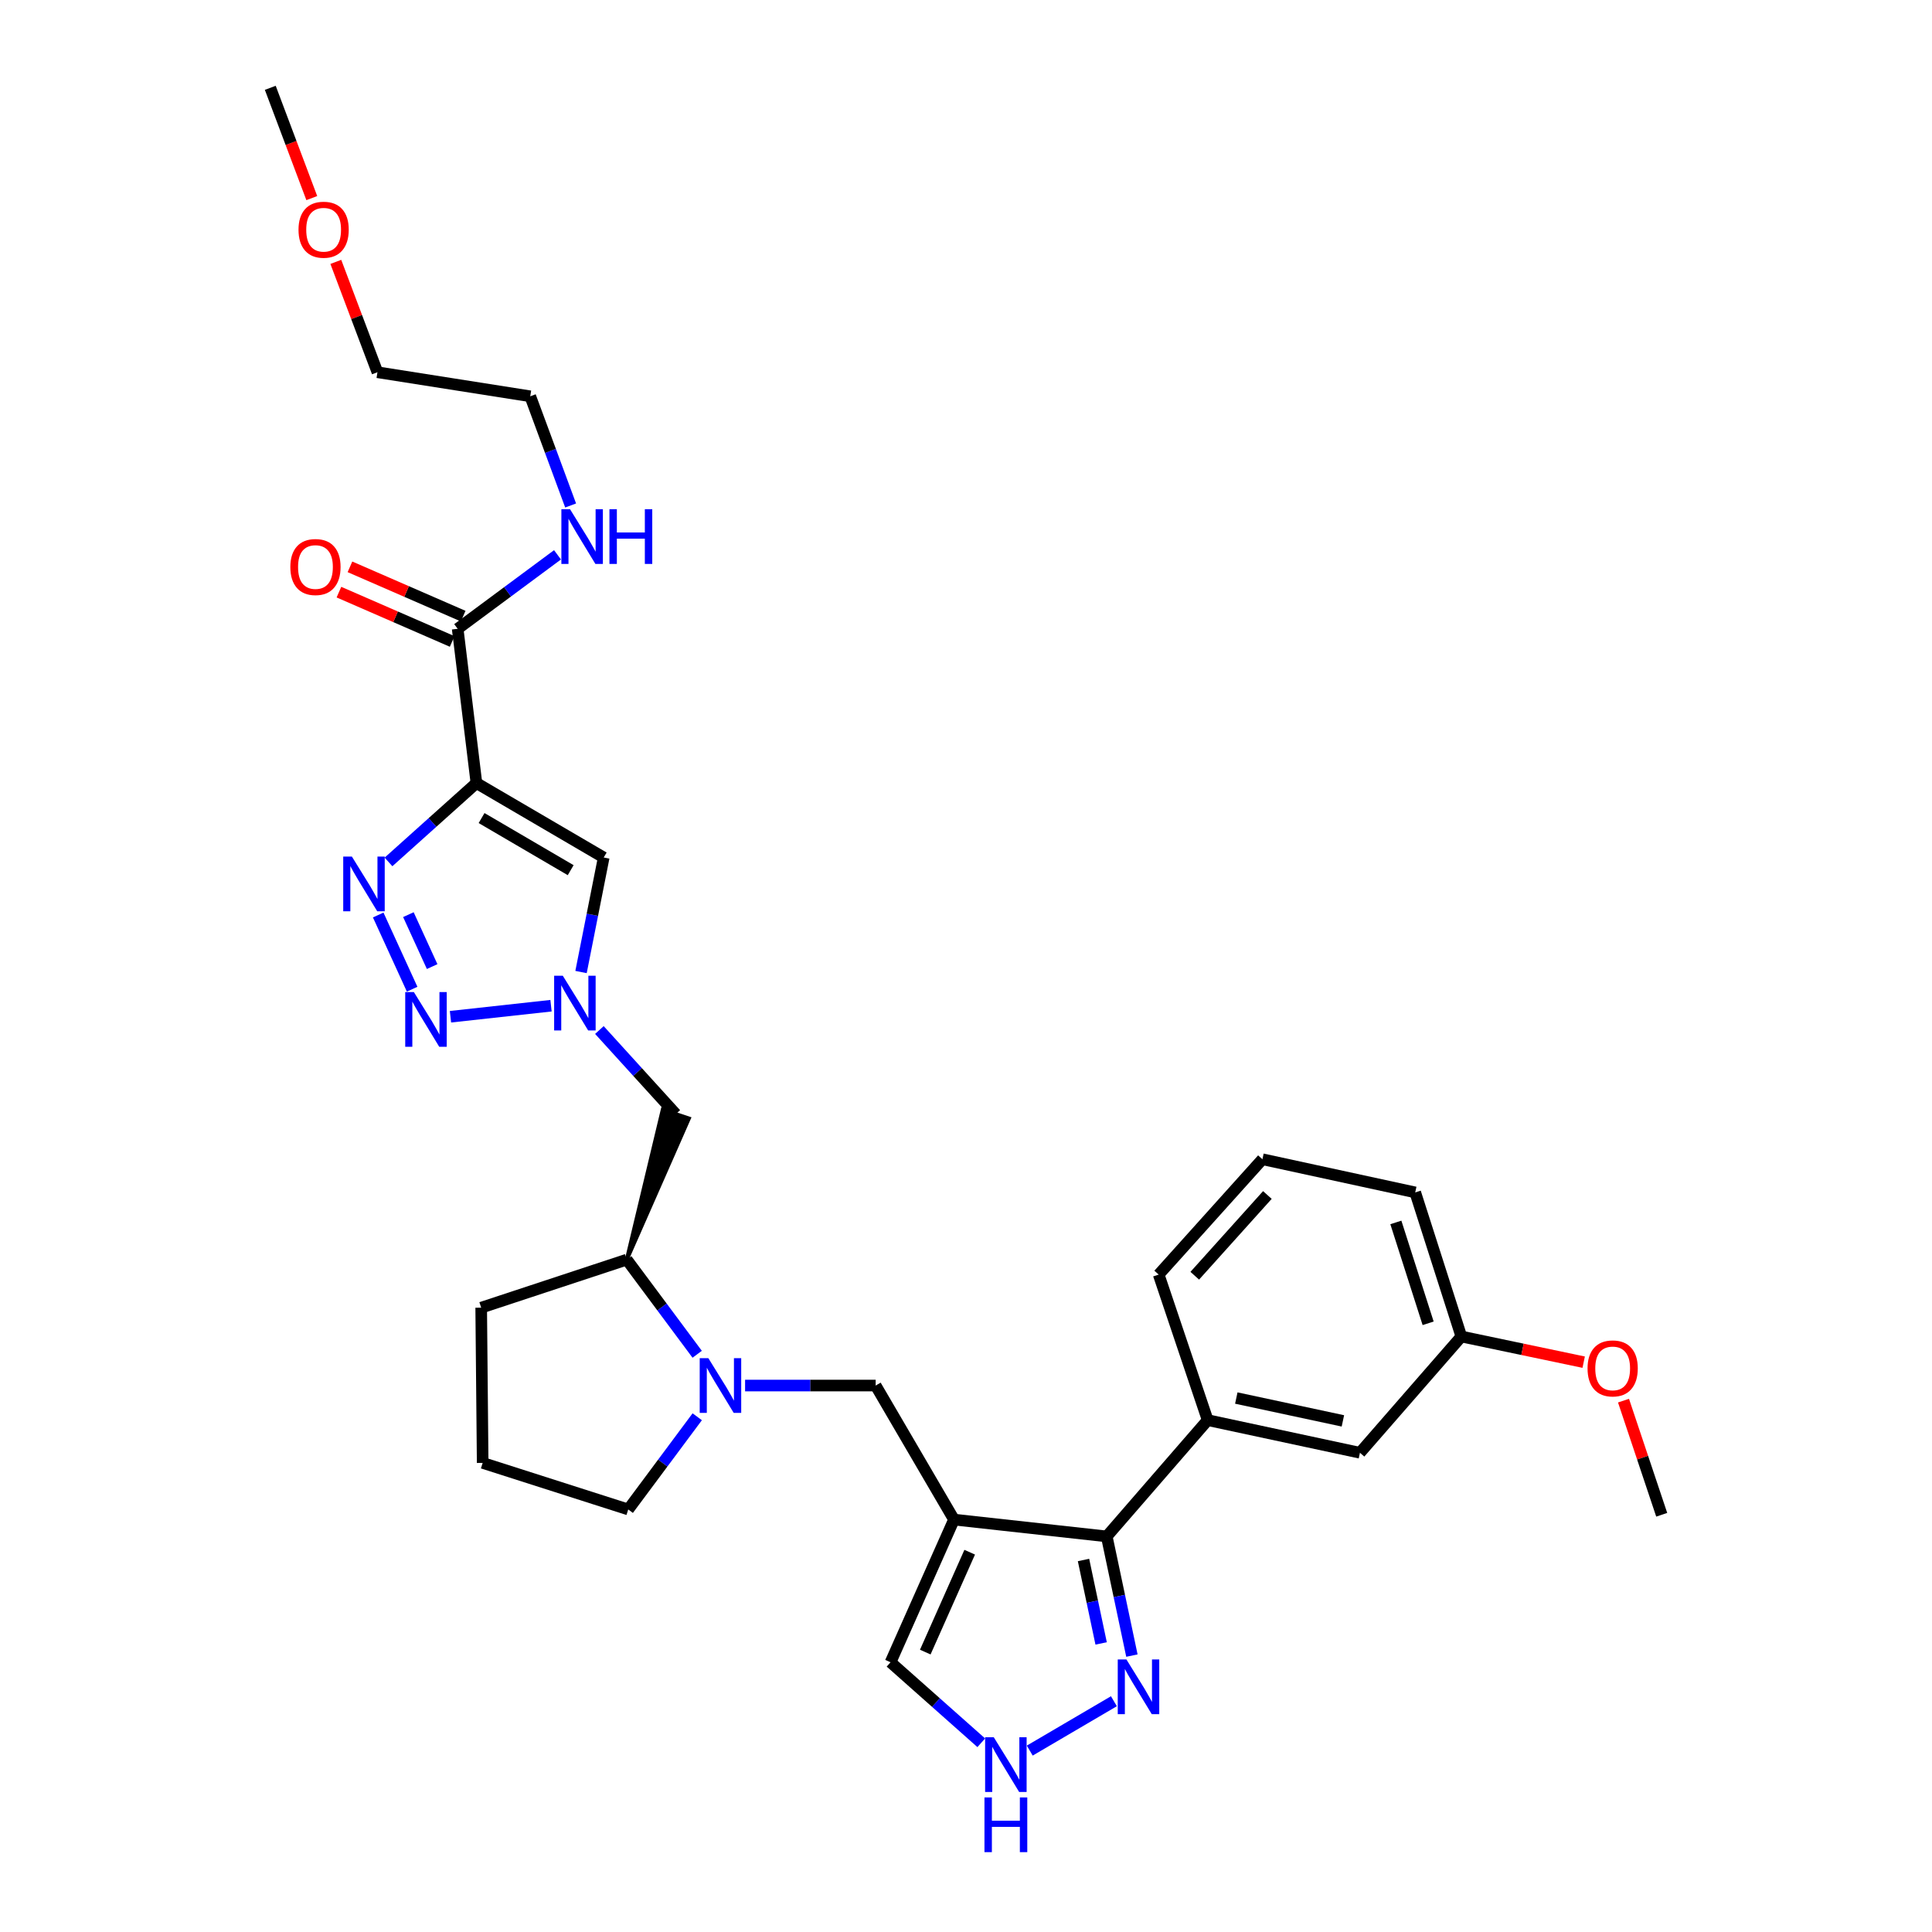<?xml version='1.0' encoding='iso-8859-1'?>
<svg version='1.1' baseProfile='full'
              xmlns='http://www.w3.org/2000/svg'
                      xmlns:rdkit='http://www.rdkit.org/xml'
                      xmlns:xlink='http://www.w3.org/1999/xlink'
                  xml:space='preserve'
width='1000px' height='1000px' viewBox='0 0 1000 1000'>
<!-- END OF HEADER -->
<rect style='opacity:1.0;fill:#FFFFFF;stroke:none' width='1000' height='1000' x='0' y='0'> </rect>
<path class='bond-1' d='M 246.597,405.312 L 223.842,425.72' style='fill:none;fill-rule:evenodd;stroke:#000000;stroke-width:6px;stroke-linecap:butt;stroke-linejoin:miter;stroke-opacity:1' />
<path class='bond-1' d='M 223.842,425.72 L 201.088,446.129' style='fill:none;fill-rule:evenodd;stroke:#0000FF;stroke-width:6px;stroke-linecap:butt;stroke-linejoin:miter;stroke-opacity:1' />
<path class='bond-4' d='M 246.597,405.312 L 312.476,443.847' style='fill:none;fill-rule:evenodd;stroke:#000000;stroke-width:6px;stroke-linecap:butt;stroke-linejoin:miter;stroke-opacity:1' />
<path class='bond-4' d='M 249.265,423.424 L 295.38,450.399' style='fill:none;fill-rule:evenodd;stroke:#000000;stroke-width:6px;stroke-linecap:butt;stroke-linejoin:miter;stroke-opacity:1' />
<path class='bond-8' d='M 246.597,405.312 L 236.89,325.463' style='fill:none;fill-rule:evenodd;stroke:#000000;stroke-width:6px;stroke-linecap:butt;stroke-linejoin:miter;stroke-opacity:1' />
<path class='bond-0' d='M 493.785,786.536 L 453.242,717.157' style='fill:none;fill-rule:evenodd;stroke:#000000;stroke-width:6px;stroke-linecap:butt;stroke-linejoin:miter;stroke-opacity:1' />
<path class='bond-5' d='M 493.785,786.536 L 572.848,795.243' style='fill:none;fill-rule:evenodd;stroke:#000000;stroke-width:6px;stroke-linecap:butt;stroke-linejoin:miter;stroke-opacity:1' />
<path class='bond-13' d='M 493.785,786.536 L 460.941,860.391' style='fill:none;fill-rule:evenodd;stroke:#000000;stroke-width:6px;stroke-linecap:butt;stroke-linejoin:miter;stroke-opacity:1' />
<path class='bond-13' d='M 501.913,803.419 L 478.922,855.118' style='fill:none;fill-rule:evenodd;stroke:#000000;stroke-width:6px;stroke-linecap:butt;stroke-linejoin:miter;stroke-opacity:1' />
<path class='bond-2' d='M 195.754,473.603 L 213.325,512.01' style='fill:none;fill-rule:evenodd;stroke:#0000FF;stroke-width:6px;stroke-linecap:butt;stroke-linejoin:miter;stroke-opacity:1' />
<path class='bond-2' d='M 211.381,473.42 L 223.681,500.305' style='fill:none;fill-rule:evenodd;stroke:#0000FF;stroke-width:6px;stroke-linecap:butt;stroke-linejoin:miter;stroke-opacity:1' />
<path class='bond-31' d='M 233.162,526.264 L 285.202,520.551' style='fill:none;fill-rule:evenodd;stroke:#0000FF;stroke-width:6px;stroke-linecap:butt;stroke-linejoin:miter;stroke-opacity:1' />
<path class='bond-3' d='M 300.744,503.114 L 306.61,473.481' style='fill:none;fill-rule:evenodd;stroke:#0000FF;stroke-width:6px;stroke-linecap:butt;stroke-linejoin:miter;stroke-opacity:1' />
<path class='bond-3' d='M 306.61,473.481 L 312.476,443.847' style='fill:none;fill-rule:evenodd;stroke:#000000;stroke-width:6px;stroke-linecap:butt;stroke-linejoin:miter;stroke-opacity:1' />
<path class='bond-12' d='M 310.243,533.14 L 330.019,554.888' style='fill:none;fill-rule:evenodd;stroke:#0000FF;stroke-width:6px;stroke-linecap:butt;stroke-linejoin:miter;stroke-opacity:1' />
<path class='bond-12' d='M 330.019,554.888 L 349.796,576.636' style='fill:none;fill-rule:evenodd;stroke:#000000;stroke-width:6px;stroke-linecap:butt;stroke-linejoin:miter;stroke-opacity:1' />
<path class='bond-7' d='M 572.848,795.243 L 579.362,826.088' style='fill:none;fill-rule:evenodd;stroke:#000000;stroke-width:6px;stroke-linecap:butt;stroke-linejoin:miter;stroke-opacity:1' />
<path class='bond-7' d='M 579.362,826.088 L 585.875,856.934' style='fill:none;fill-rule:evenodd;stroke:#0000FF;stroke-width:6px;stroke-linecap:butt;stroke-linejoin:miter;stroke-opacity:1' />
<path class='bond-7' d='M 560.823,807.448 L 565.383,829.04' style='fill:none;fill-rule:evenodd;stroke:#000000;stroke-width:6px;stroke-linecap:butt;stroke-linejoin:miter;stroke-opacity:1' />
<path class='bond-7' d='M 565.383,829.04 L 569.943,850.632' style='fill:none;fill-rule:evenodd;stroke:#0000FF;stroke-width:6px;stroke-linecap:butt;stroke-linejoin:miter;stroke-opacity:1' />
<path class='bond-11' d='M 572.848,795.243 L 625.09,735.055' style='fill:none;fill-rule:evenodd;stroke:#000000;stroke-width:6px;stroke-linecap:butt;stroke-linejoin:miter;stroke-opacity:1' />
<path class='bond-6' d='M 360.861,700.966 L 342.637,676.475' style='fill:none;fill-rule:evenodd;stroke:#0000FF;stroke-width:6px;stroke-linecap:butt;stroke-linejoin:miter;stroke-opacity:1' />
<path class='bond-6' d='M 342.637,676.475 L 324.413,651.984' style='fill:none;fill-rule:evenodd;stroke:#000000;stroke-width:6px;stroke-linecap:butt;stroke-linejoin:miter;stroke-opacity:1' />
<path class='bond-9' d='M 385.658,717.157 L 419.45,717.157' style='fill:none;fill-rule:evenodd;stroke:#0000FF;stroke-width:6px;stroke-linecap:butt;stroke-linejoin:miter;stroke-opacity:1' />
<path class='bond-9' d='M 419.45,717.157 L 453.242,717.157' style='fill:none;fill-rule:evenodd;stroke:#000000;stroke-width:6px;stroke-linecap:butt;stroke-linejoin:miter;stroke-opacity:1' />
<path class='bond-19' d='M 360.884,733.315 L 343.029,757.306' style='fill:none;fill-rule:evenodd;stroke:#0000FF;stroke-width:6px;stroke-linecap:butt;stroke-linejoin:miter;stroke-opacity:1' />
<path class='bond-19' d='M 343.029,757.306 L 325.175,781.297' style='fill:none;fill-rule:evenodd;stroke:#000000;stroke-width:6px;stroke-linecap:butt;stroke-linejoin:miter;stroke-opacity:1' />
<path class='bond-33' d='M 576.556,880.551 L 532.998,906.105' style='fill:none;fill-rule:evenodd;stroke:#0000FF;stroke-width:6px;stroke-linecap:butt;stroke-linejoin:miter;stroke-opacity:1' />
<path class='bond-16' d='M 239.742,318.914 L 210.441,306.153' style='fill:none;fill-rule:evenodd;stroke:#000000;stroke-width:6px;stroke-linecap:butt;stroke-linejoin:miter;stroke-opacity:1' />
<path class='bond-16' d='M 210.441,306.153 L 181.139,293.392' style='fill:none;fill-rule:evenodd;stroke:#FF0000;stroke-width:6px;stroke-linecap:butt;stroke-linejoin:miter;stroke-opacity:1' />
<path class='bond-16' d='M 234.037,332.013 L 204.736,319.251' style='fill:none;fill-rule:evenodd;stroke:#000000;stroke-width:6px;stroke-linecap:butt;stroke-linejoin:miter;stroke-opacity:1' />
<path class='bond-16' d='M 204.736,319.251 L 175.435,306.49' style='fill:none;fill-rule:evenodd;stroke:#FF0000;stroke-width:6px;stroke-linecap:butt;stroke-linejoin:miter;stroke-opacity:1' />
<path class='bond-17' d='M 236.89,325.463 L 262.727,306.318' style='fill:none;fill-rule:evenodd;stroke:#000000;stroke-width:6px;stroke-linecap:butt;stroke-linejoin:miter;stroke-opacity:1' />
<path class='bond-17' d='M 262.727,306.318 L 288.563,287.173' style='fill:none;fill-rule:evenodd;stroke:#0000FF;stroke-width:6px;stroke-linecap:butt;stroke-linejoin:miter;stroke-opacity:1' />
<path class='bond-10' d='M 507.902,902.057 L 484.421,881.224' style='fill:none;fill-rule:evenodd;stroke:#0000FF;stroke-width:6px;stroke-linecap:butt;stroke-linejoin:miter;stroke-opacity:1' />
<path class='bond-10' d='M 484.421,881.224 L 460.941,860.391' style='fill:none;fill-rule:evenodd;stroke:#000000;stroke-width:6px;stroke-linecap:butt;stroke-linejoin:miter;stroke-opacity:1' />
<path class='bond-15' d='M 625.09,735.055 L 703.907,751.953' style='fill:none;fill-rule:evenodd;stroke:#000000;stroke-width:6px;stroke-linecap:butt;stroke-linejoin:miter;stroke-opacity:1' />
<path class='bond-15' d='M 639.908,723.62 L 695.079,735.449' style='fill:none;fill-rule:evenodd;stroke:#000000;stroke-width:6px;stroke-linecap:butt;stroke-linejoin:miter;stroke-opacity:1' />
<path class='bond-20' d='M 625.09,735.055 L 599.731,659.715' style='fill:none;fill-rule:evenodd;stroke:#000000;stroke-width:6px;stroke-linecap:butt;stroke-linejoin:miter;stroke-opacity:1' />
<path class='bond-14' d='M 324.413,651.984 L 356.566,578.917 L 343.027,574.356 Z' style='fill:#000000;fill-rule:evenodd;fill-opacity:1;stroke:#000000;stroke-width:2px;stroke-linecap:butt;stroke-linejoin:miter;stroke-opacity:1;' />
<path class='bond-22' d='M 324.413,651.984 L 249.065,676.851' style='fill:none;fill-rule:evenodd;stroke:#000000;stroke-width:6px;stroke-linecap:butt;stroke-linejoin:miter;stroke-opacity:1' />
<path class='bond-18' d='M 703.907,751.953 L 756.388,691.773' style='fill:none;fill-rule:evenodd;stroke:#000000;stroke-width:6px;stroke-linecap:butt;stroke-linejoin:miter;stroke-opacity:1' />
<path class='bond-26' d='M 295.356,261.634 L 284.906,233.376' style='fill:none;fill-rule:evenodd;stroke:#0000FF;stroke-width:6px;stroke-linecap:butt;stroke-linejoin:miter;stroke-opacity:1' />
<path class='bond-26' d='M 284.906,233.376 L 274.456,205.119' style='fill:none;fill-rule:evenodd;stroke:#000000;stroke-width:6px;stroke-linecap:butt;stroke-linejoin:miter;stroke-opacity:1' />
<path class='bond-21' d='M 756.388,691.773 L 788.049,698.415' style='fill:none;fill-rule:evenodd;stroke:#000000;stroke-width:6px;stroke-linecap:butt;stroke-linejoin:miter;stroke-opacity:1' />
<path class='bond-21' d='M 788.049,698.415 L 819.711,705.057' style='fill:none;fill-rule:evenodd;stroke:#FF0000;stroke-width:6px;stroke-linecap:butt;stroke-linejoin:miter;stroke-opacity:1' />
<path class='bond-34' d='M 756.388,691.773 L 732.52,617.187' style='fill:none;fill-rule:evenodd;stroke:#000000;stroke-width:6px;stroke-linecap:butt;stroke-linejoin:miter;stroke-opacity:1' />
<path class='bond-34' d='M 739.2,684.94 L 722.493,632.73' style='fill:none;fill-rule:evenodd;stroke:#000000;stroke-width:6px;stroke-linecap:butt;stroke-linejoin:miter;stroke-opacity:1' />
<path class='bond-32' d='M 325.175,781.297 L 249.827,757.192' style='fill:none;fill-rule:evenodd;stroke:#000000;stroke-width:6px;stroke-linecap:butt;stroke-linejoin:miter;stroke-opacity:1' />
<path class='bond-24' d='M 599.731,659.715 L 653.426,600.019' style='fill:none;fill-rule:evenodd;stroke:#000000;stroke-width:6px;stroke-linecap:butt;stroke-linejoin:miter;stroke-opacity:1' />
<path class='bond-24' d='M 618.407,660.315 L 655.994,618.528' style='fill:none;fill-rule:evenodd;stroke:#000000;stroke-width:6px;stroke-linecap:butt;stroke-linejoin:miter;stroke-opacity:1' />
<path class='bond-29' d='M 840.323,724.963 L 850.213,754.503' style='fill:none;fill-rule:evenodd;stroke:#FF0000;stroke-width:6px;stroke-linecap:butt;stroke-linejoin:miter;stroke-opacity:1' />
<path class='bond-29' d='M 850.213,754.503 L 860.103,784.043' style='fill:none;fill-rule:evenodd;stroke:#000000;stroke-width:6px;stroke-linecap:butt;stroke-linejoin:miter;stroke-opacity:1' />
<path class='bond-23' d='M 249.065,676.851 L 249.827,757.192' style='fill:none;fill-rule:evenodd;stroke:#000000;stroke-width:6px;stroke-linecap:butt;stroke-linejoin:miter;stroke-opacity:1' />
<path class='bond-27' d='M 653.426,600.019 L 732.52,617.187' style='fill:none;fill-rule:evenodd;stroke:#000000;stroke-width:6px;stroke-linecap:butt;stroke-linejoin:miter;stroke-opacity:1' />
<path class='bond-25' d='M 173.821,135.551 L 184.591,164.113' style='fill:none;fill-rule:evenodd;stroke:#FF0000;stroke-width:6px;stroke-linecap:butt;stroke-linejoin:miter;stroke-opacity:1' />
<path class='bond-25' d='M 184.591,164.113 L 195.362,192.674' style='fill:none;fill-rule:evenodd;stroke:#000000;stroke-width:6px;stroke-linecap:butt;stroke-linejoin:miter;stroke-opacity:1' />
<path class='bond-30' d='M 161.383,102.538 L 150.64,73.996' style='fill:none;fill-rule:evenodd;stroke:#FF0000;stroke-width:6px;stroke-linecap:butt;stroke-linejoin:miter;stroke-opacity:1' />
<path class='bond-30' d='M 150.64,73.996 L 139.897,45.455' style='fill:none;fill-rule:evenodd;stroke:#000000;stroke-width:6px;stroke-linecap:butt;stroke-linejoin:miter;stroke-opacity:1' />
<path class='bond-28' d='M 274.456,205.119 L 195.362,192.674' style='fill:none;fill-rule:evenodd;stroke:#000000;stroke-width:6px;stroke-linecap:butt;stroke-linejoin:miter;stroke-opacity:1' />
<path  class='atom-2' d='M 182.133 443.355
L 191.413 458.355
Q 192.333 459.835, 193.813 462.515
Q 195.293 465.195, 195.373 465.355
L 195.373 443.355
L 199.133 443.355
L 199.133 471.675
L 195.253 471.675
L 185.293 455.275
Q 184.133 453.355, 182.893 451.155
Q 181.693 448.955, 181.333 448.275
L 181.333 471.675
L 177.653 471.675
L 177.653 443.355
L 182.133 443.355
' fill='#0000FF'/>
<path  class='atom-3' d='M 214.223 513.496
L 223.503 528.496
Q 224.423 529.976, 225.903 532.656
Q 227.383 535.336, 227.463 535.496
L 227.463 513.496
L 231.223 513.496
L 231.223 541.816
L 227.343 541.816
L 217.383 525.416
Q 216.223 523.496, 214.983 521.296
Q 213.783 519.096, 213.423 518.416
L 213.423 541.816
L 209.743 541.816
L 209.743 513.496
L 214.223 513.496
' fill='#0000FF'/>
<path  class='atom-4' d='M 291.302 505.035
L 300.582 520.035
Q 301.502 521.515, 302.982 524.195
Q 304.462 526.875, 304.542 527.035
L 304.542 505.035
L 308.302 505.035
L 308.302 533.355
L 304.422 533.355
L 294.462 516.955
Q 293.302 515.035, 292.062 512.835
Q 290.862 510.635, 290.502 509.955
L 290.502 533.355
L 286.822 533.355
L 286.822 505.035
L 291.302 505.035
' fill='#0000FF'/>
<path  class='atom-7' d='M 366.649 702.997
L 375.929 717.997
Q 376.849 719.477, 378.329 722.157
Q 379.809 724.837, 379.889 724.997
L 379.889 702.997
L 383.649 702.997
L 383.649 731.317
L 379.769 731.317
L 369.809 714.917
Q 368.649 712.997, 367.409 710.797
Q 366.209 708.597, 365.849 707.917
L 365.849 731.317
L 362.169 731.317
L 362.169 702.997
L 366.649 702.997
' fill='#0000FF'/>
<path  class='atom-8' d='M 583.026 858.923
L 592.306 873.923
Q 593.226 875.403, 594.706 878.083
Q 596.186 880.763, 596.266 880.923
L 596.266 858.923
L 600.026 858.923
L 600.026 887.243
L 596.146 887.243
L 586.186 870.843
Q 585.026 868.923, 583.786 866.723
Q 582.586 864.523, 582.226 863.843
L 582.226 887.243
L 578.546 887.243
L 578.546 858.923
L 583.026 858.923
' fill='#0000FF'/>
<path  class='atom-11' d='M 514.377 899.196
L 523.657 914.196
Q 524.577 915.676, 526.057 918.356
Q 527.537 921.036, 527.617 921.196
L 527.617 899.196
L 531.377 899.196
L 531.377 927.516
L 527.497 927.516
L 517.537 911.116
Q 516.377 909.196, 515.137 906.996
Q 513.937 904.796, 513.577 904.116
L 513.577 927.516
L 509.897 927.516
L 509.897 899.196
L 514.377 899.196
' fill='#0000FF'/>
<path  class='atom-11' d='M 509.557 930.348
L 513.397 930.348
L 513.397 942.388
L 527.877 942.388
L 527.877 930.348
L 531.717 930.348
L 531.717 958.668
L 527.877 958.668
L 527.877 945.588
L 513.397 945.588
L 513.397 958.668
L 509.557 958.668
L 509.557 930.348
' fill='#0000FF'/>
<path  class='atom-17' d='M 150.28 293.485
Q 150.28 286.685, 153.64 282.885
Q 157 279.085, 163.28 279.085
Q 169.56 279.085, 172.92 282.885
Q 176.28 286.685, 176.28 293.485
Q 176.28 300.365, 172.88 304.285
Q 169.48 308.165, 163.28 308.165
Q 157.04 308.165, 153.64 304.285
Q 150.28 300.405, 150.28 293.485
M 163.28 304.965
Q 167.6 304.965, 169.92 302.085
Q 172.28 299.165, 172.28 293.485
Q 172.28 287.925, 169.92 285.125
Q 167.6 282.285, 163.28 282.285
Q 158.96 282.285, 156.6 285.085
Q 154.28 287.885, 154.28 293.485
Q 154.28 299.205, 156.6 302.085
Q 158.96 304.965, 163.28 304.965
' fill='#FF0000'/>
<path  class='atom-18' d='M 295.048 263.569
L 304.328 278.569
Q 305.248 280.049, 306.728 282.729
Q 308.208 285.409, 308.288 285.569
L 308.288 263.569
L 312.048 263.569
L 312.048 291.889
L 308.168 291.889
L 298.208 275.489
Q 297.048 273.569, 295.808 271.369
Q 294.608 269.169, 294.248 268.489
L 294.248 291.889
L 290.568 291.889
L 290.568 263.569
L 295.048 263.569
' fill='#0000FF'/>
<path  class='atom-18' d='M 315.448 263.569
L 319.288 263.569
L 319.288 275.609
L 333.768 275.609
L 333.768 263.569
L 337.608 263.569
L 337.608 291.889
L 333.768 291.889
L 333.768 278.809
L 319.288 278.809
L 319.288 291.889
L 315.448 291.889
L 315.448 263.569
' fill='#0000FF'/>
<path  class='atom-22' d='M 821.712 708.283
Q 821.712 701.483, 825.072 697.683
Q 828.432 693.883, 834.712 693.883
Q 840.992 693.883, 844.352 697.683
Q 847.712 701.483, 847.712 708.283
Q 847.712 715.163, 844.312 719.083
Q 840.912 722.963, 834.712 722.963
Q 828.472 722.963, 825.072 719.083
Q 821.712 715.203, 821.712 708.283
M 834.712 719.763
Q 839.032 719.763, 841.352 716.883
Q 843.712 713.963, 843.712 708.283
Q 843.712 702.723, 841.352 699.923
Q 839.032 697.083, 834.712 697.083
Q 830.392 697.083, 828.032 699.883
Q 825.712 702.683, 825.712 708.283
Q 825.712 714.003, 828.032 716.883
Q 830.392 719.763, 834.712 719.763
' fill='#FF0000'/>
<path  class='atom-26' d='M 154.51 118.898
Q 154.51 112.098, 157.87 108.298
Q 161.23 104.498, 167.51 104.498
Q 173.79 104.498, 177.15 108.298
Q 180.51 112.098, 180.51 118.898
Q 180.51 125.778, 177.11 129.698
Q 173.71 133.578, 167.51 133.578
Q 161.27 133.578, 157.87 129.698
Q 154.51 125.818, 154.51 118.898
M 167.51 130.378
Q 171.83 130.378, 174.15 127.498
Q 176.51 124.578, 176.51 118.898
Q 176.51 113.338, 174.15 110.538
Q 171.83 107.698, 167.51 107.698
Q 163.19 107.698, 160.83 110.498
Q 158.51 113.298, 158.51 118.898
Q 158.51 124.618, 160.83 127.498
Q 163.19 130.378, 167.51 130.378
' fill='#FF0000'/>
</svg>
